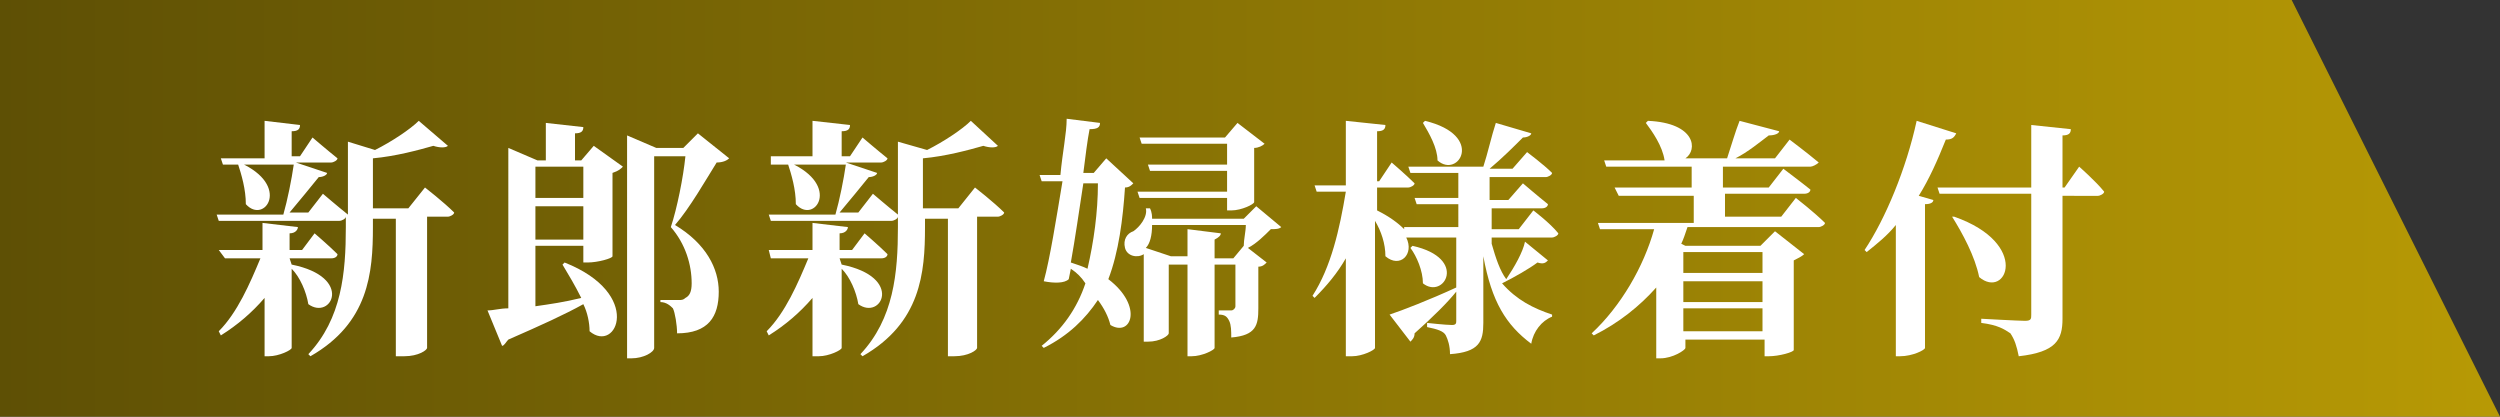 <?xml version="1.0" encoding="utf-8"?>
<!-- Generator: Adobe Illustrator 26.5.0, SVG Export Plug-In . SVG Version: 6.00 Build 0)  -->
<svg version="1.1" id="レイヤー_1" xmlns="http://www.w3.org/2000/svg" xmlns:xlink="http://www.w3.org/1999/xlink" x="0px"
	 y="0px" viewBox="0 0 120 20" style="enable-background:new 0 0 120 20;" xml:space="preserve">
<rect x="0" y="0" width="120" height="20" fill="#333333" stroke="none"/>
<style type="text/css">
	.st0{opacity:0.9;fill:url(#SVGID_1_);enable-background:new    ;}
	.st1{enable-background:new    ;}
	.st2{fill:#FFFFFF;}
	.st3{opacity:0.9;fill:url(#SVGID_00000019653125876971652000000003903568184379438473_);enable-background:new    ;}
	.st4{opacity:0.9;fill:url(#SVGID_00000096768116217721802900000006184328518514933179_);enable-background:new    ;}
	.st5{opacity:0.9;fill:url(#SVGID_00000016058335155804004240000018094606065388765884_);enable-background:new    ;}
	.st6{fill:url(#SVGID_00000095332155400612612860000010966225306590908589_);}
	.st7{opacity:0.9;fill:url(#SVGID_00000129919161645966178480000011239994733070908349_);enable-background:new    ;}
	.st8{opacity:0.9;fill:url(#SVGID_00000119821094931459032290000013432611567404920206_);enable-background:new    ;}
	.st9{opacity:0.9;fill:url(#SVGID_00000078036782737466404250000015796870346409201851_);enable-background:new    ;}
</style>
<linearGradient id="SVGID_1_" gradientUnits="userSpaceOnUse" x1="120" y1="10" x2="9.094947e-13" y2="10">
	<stop  offset="0" style="stop-color:#C6A500"/>
	<stop  offset="1" style="stop-color:#635300"/>
</linearGradient>
<polygon class="st0" points="110,0 0,0 0,20 110,20 120,20 "/>
<g class="st1">
	<path class="st2" d="M14,12.7c3,0.6,1.9,2.7,0.8,1.9c-0.1-0.6-0.4-1.3-0.8-1.7v3.8c0,0.1-0.6,0.4-1.1,0.4h-0.2v-2.8
		c-0.6,0.7-1.3,1.3-2.1,1.8l-0.1-0.2c0.9-0.9,1.5-2.3,2-3.5h-1.7L10.5,12h2.1v-1.3l1.7,0.2c0,0.1-0.1,0.3-0.4,0.3V12h0.6l0.6-0.8
		c0,0,0.7,0.6,1.1,1c0,0.1-0.1,0.2-0.3,0.2h-2L14,12.7L14,12.7z M20.4,9c0,0,0.9,0.7,1.4,1.2c0,0.1-0.2,0.2-0.3,0.2h-1v6.3
		c0,0.1-0.4,0.4-1.1,0.4H19v-6.6h-1.1v0.4c0,2.2-0.2,4.6-3,6.2l-0.1-0.1c1.6-1.7,1.8-3.9,1.8-6.1v-0.5c0,0.1-0.2,0.2-0.3,0.2h-5.8
		l-0.1-0.3h3.2c0.2-0.7,0.4-1.7,0.5-2.4h-3.4l-0.1-0.3h2.1V5.8L14.4,6c0,0.2-0.1,0.3-0.4,0.3v1.2h0.4L15,6.6c0,0,0.7,0.6,1.2,1
		c0,0.1-0.2,0.2-0.3,0.2h-1.7l1.5,0.5c0,0.1-0.2,0.2-0.4,0.2c-0.4,0.5-0.9,1.1-1.4,1.7h0.9l0.7-0.9c0,0,0.7,0.6,1.2,1V6.8L18,7.2
		c0.8-0.4,1.7-1,2.1-1.4L21.5,7c-0.1,0.1-0.4,0.1-0.7,0c-0.7,0.2-1.8,0.5-2.9,0.6v2.4h1.7L20.4,9z M11.5,7.8c2.5,1.1,1.2,3,0.3,2
		c0-0.7-0.2-1.4-0.4-2L11.5,7.8z"/>
	<path class="st2" d="M28.5,7l1.4,1c-0.1,0.1-0.2,0.2-0.5,0.3v4c0,0.1-0.7,0.3-1.2,0.3H28v-0.8h-2.3v2.9c0.7-0.1,1.4-0.2,2.2-0.4
		c-0.3-0.6-0.6-1.1-0.9-1.6l0.1-0.1c3.8,1.5,2.5,4.4,1.2,3.3c0-0.4-0.1-0.9-0.3-1.3c-0.9,0.5-2,1-3.6,1.7c-0.1,0.1-0.2,0.3-0.3,0.3
		l-0.7-1.7c0.3,0,0.6-0.1,1-0.1V7.1l1.4,0.6h0.4V5.9L28,6.1c0,0.2-0.1,0.3-0.4,0.3v1.3h0.3L28.5,7z M25.7,8v1.5H28V8H25.7z M28,11.5
		V9.9h-2.3v1.6H28z M35,7.6c-0.1,0.1-0.3,0.2-0.6,0.2c-0.5,0.8-1.3,2.2-2,3c1.5,0.9,2.1,2.1,2.1,3.2c0,1.2-0.5,2-2,2
		c0-0.4-0.1-1-0.2-1.2c-0.1-0.1-0.3-0.3-0.6-0.3v-0.1h0.9c0.1,0,0.2,0,0.3-0.1c0.2-0.1,0.3-0.3,0.3-0.7c0-0.9-0.3-1.9-1-2.7
		c0.3-0.9,0.6-2.4,0.7-3.4h-1.5v9.2c0,0.2-0.5,0.5-1.1,0.5h-0.2V6.5l1.4,0.6h1.3l0.7-0.7L35,7.6z"/>
	<path class="st2" d="M40.4,12.7c3,0.6,1.9,2.7,0.8,1.9c-0.1-0.6-0.4-1.3-0.8-1.7v3.8c0,0.1-0.6,0.4-1.1,0.4H39v-2.8
		c-0.6,0.7-1.3,1.3-2.1,1.8l-0.1-0.2c0.9-0.9,1.5-2.3,2-3.5H37L36.9,12H39v-1.3l1.7,0.2c0,0.1-0.1,0.3-0.4,0.3V12h0.6l0.6-0.8
		c0,0,0.7,0.6,1.1,1c0,0.1-0.1,0.2-0.3,0.2h-2L40.4,12.7L40.4,12.7z M46.8,9c0,0,0.9,0.7,1.4,1.2c0,0.1-0.2,0.2-0.3,0.2h-1v6.3
		c0,0.1-0.4,0.4-1.1,0.4h-0.3v-6.6h-1.1v0.4c0,2.2-0.2,4.6-3,6.2l-0.1-0.1c1.6-1.7,1.8-3.9,1.8-6.1v-0.5c0,0.1-0.2,0.2-0.3,0.2h-5.8
		l-0.1-0.3h3.2c0.2-0.7,0.4-1.7,0.5-2.4H37L37,7.5H39V5.8L40.8,6c0,0.2-0.1,0.3-0.4,0.3v1.2h0.4l0.6-0.9c0,0,0.7,0.6,1.2,1
		c0,0.1-0.2,0.2-0.3,0.2h-1.7l1.5,0.5c0,0.1-0.2,0.2-0.4,0.2c-0.4,0.5-0.9,1.1-1.4,1.7h0.9l0.7-0.9c0,0,0.7,0.6,1.2,1V6.8l1.4,0.4
		c0.8-0.4,1.7-1,2.1-1.4L47.9,7c-0.1,0.1-0.4,0.1-0.7,0c-0.7,0.2-1.8,0.5-2.9,0.6v2.4H46L46.8,9z M37.9,7.8c2.5,1.1,1.2,3,0.3,2
		c0-0.7-0.2-1.4-0.4-2L37.9,7.8z"/>
	<path class="st2" d="M54.4,8.8C54.3,8.9,54.2,9,54,9c-0.1,1.5-0.3,3.1-0.8,4.4c1.7,1.3,1.1,2.8,0.1,2.2c-0.1-0.4-0.3-0.8-0.6-1.2
		c-0.6,0.9-1.4,1.7-2.6,2.3l-0.1-0.1c1-0.8,1.7-1.8,2.1-3c-0.2-0.3-0.4-0.5-0.7-0.7l-0.1,0.5c-0.2,0.2-0.7,0.2-1.2,0.1
		c0.3-1.1,0.6-3,0.9-4.8H50l-0.1-0.3h1c0.1-1.1,0.3-2,0.3-2.7l1.6,0.2c0,0.2-0.1,0.3-0.5,0.3c-0.1,0.5-0.2,1.3-0.3,2.1h0.5l0.6-0.7
		L54.4,8.8z M52,8.8c-0.2,1.3-0.4,2.7-0.6,3.8c0.3,0.1,0.6,0.2,0.8,0.3c0.3-1.3,0.5-2.7,0.5-4.1H52z M61.5,10.9
		C61.4,11,61.2,11,61,11c-0.3,0.3-0.7,0.7-1.1,0.9l0.9,0.7c-0.1,0.1-0.2,0.2-0.4,0.2v2c0,0.8-0.1,1.3-1.3,1.4c0-0.3,0-0.6-0.1-0.8
		c-0.1-0.2-0.2-0.3-0.5-0.3v-0.2c0,0,0.5,0,0.6,0c0.1,0,0.2-0.1,0.2-0.2v-2h-1v4c0,0.1-0.6,0.4-1.1,0.4H57v-4.4h-0.9V16
		c0,0.1-0.4,0.4-1,0.4h-0.2v-4.2c-0.3,0.2-0.8,0.1-0.9-0.3c-0.1-0.4,0.1-0.7,0.4-0.8c0.3-0.2,0.7-0.7,0.6-1.1h0.2
		c0.1,0.2,0.1,0.4,0.1,0.5h4.4l0.6-0.6L61.5,10.9z M58.9,9.2v-1h-3.7l-0.1-0.3h3.8v-1h-4.1l-0.1-0.3h4.1l0.6-0.7l1.3,1
		c-0.1,0.1-0.3,0.2-0.5,0.2v2.6c0,0.1-0.6,0.4-1.1,0.4h-0.2V9.5h-4.2l-0.1-0.3H58.9z M59.7,11.8c0-0.3,0.1-0.7,0.1-1h-4.5
		c0,0.5-0.1,0.9-0.3,1.1l1.2,0.4H57v-1.3l1.6,0.2c0,0.1-0.1,0.2-0.3,0.3v0.9h0.9L59.7,11.8L59.7,11.8z"/>
	<path class="st2" d="M74.3,12.5c-0.1,0.1-0.2,0.2-0.5,0.1c-0.4,0.3-1.1,0.7-1.7,1c0.7,0.8,1.5,1.2,2.4,1.5l0,0.1
		c-0.5,0.2-0.9,0.7-1,1.3c-1.2-0.9-1.9-2-2.3-4.2v3.2c0,0.9-0.2,1.4-1.6,1.5c0-0.4-0.1-0.7-0.2-0.9c-0.1-0.2-0.4-0.3-0.9-0.4v-0.2
		c0,0,0.9,0.1,1.2,0.1c0.2,0,0.2-0.1,0.2-0.2V14c-0.4,0.5-1.1,1.2-2,2c0,0.2-0.1,0.3-0.2,0.4l-1-1.3c0.6-0.2,1.9-0.7,3.2-1.3v-2.4
		h-2.4c0.4,0.8-0.3,1.5-1,0.9c0-0.6-0.2-1.2-0.5-1.7v6.1c0,0.1-0.6,0.4-1.1,0.4h-0.3v-4.7c-0.4,0.7-0.9,1.3-1.5,1.9l-0.1-0.1
		c0.9-1.4,1.3-3.2,1.6-5h-1.4l-0.1-0.3h1.5V5.8L66.5,6c0,0.2-0.1,0.3-0.4,0.3v2.4h0.1l0.6-0.9c0,0,0.7,0.6,1.1,1
		c0,0.1-0.2,0.2-0.3,0.2h-1.5v1.1c0.6,0.3,1,0.6,1.3,0.9l0-0.1h2.6V9.8h-2l-0.1-0.3h2.1V8.3h-2.3l-0.1-0.3h3.6
		c0.2-0.6,0.4-1.5,0.6-2.1l1.7,0.5c0,0.1-0.2,0.2-0.4,0.2c-0.4,0.4-1,1-1.6,1.5h1.1l0.7-0.8c0,0,0.8,0.6,1.2,1
		c0,0.1-0.2,0.2-0.3,0.2h-2.7v1.1h0.9l0.7-0.8c0,0,0.7,0.6,1.2,1c0,0.1-0.1,0.2-0.3,0.2h-2.4V11h1.3l0.7-0.9c0,0,0.8,0.6,1.2,1.1
		c0,0.1-0.2,0.2-0.3,0.2h-2.9v0.3c0.2,0.7,0.4,1.3,0.7,1.7c0.4-0.6,0.8-1.3,0.9-1.8L74.3,12.5z M67.8,11.8c2.7,0.6,1.5,2.6,0.5,1.8
		c0-0.6-0.3-1.3-0.6-1.7L67.8,11.8z M68.4,5.8C71.3,6.5,70,8.6,69,7.7c0-0.6-0.4-1.3-0.7-1.8L68.4,5.8z"/>
	<path class="st2" d="M86.2,9.5c0,0,0.9,0.7,1.4,1.2c0,0.1-0.2,0.2-0.3,0.2H81c-0.1,0.3-0.2,0.6-0.3,0.8l0.2,0.1h3.6l0.7-0.7
		l1.4,1.1c-0.1,0.1-0.3,0.2-0.5,0.3v4.3c0,0.1-0.7,0.3-1.2,0.3h-0.2v-0.8h-3.8v0.4c0,0.1-0.6,0.5-1.2,0.5h-0.2v-3.4
		c-0.8,0.9-1.8,1.7-3,2.3l-0.1-0.1c1.4-1.3,2.5-3.2,3-5h-2.6l-0.1-0.3h4.6V9.4h-3.6L77.5,9h3.7V8h-4.1l-0.1-0.3H80l-0.1,0
		C79.8,7,79.3,6.3,79,5.9l0.1-0.1c2.3,0.1,2.4,1.4,1.8,1.8h2c0.2-0.6,0.4-1.3,0.6-1.8l1.9,0.5c0,0.1-0.2,0.2-0.5,0.2
		c-0.4,0.3-1,0.8-1.6,1.1h1.9l0.7-0.9c0,0,0.8,0.6,1.4,1.1C87.2,7.9,87,8,86.9,8h-4.2V9h2.2l0.7-0.9c0,0,0.8,0.6,1.3,1
		c0,0.1-0.1,0.2-0.3,0.2h-3.8v1.1h2.7L86.2,9.5z M80.8,12.1v1h3.8v-1H80.8z M80.8,14.5h3.8v-1h-3.8V14.5z M84.6,15.9v-1.1h-3.8v1.1
		H84.6z"/>
	<path class="st2" d="M93.9,6.4c-0.1,0.2-0.2,0.3-0.5,0.3c-0.4,1-0.8,1.9-1.3,2.7l0.7,0.2c0,0.1-0.1,0.2-0.4,0.2v6.9
		c0,0.1-0.6,0.4-1.2,0.4H91v-6.3c-0.4,0.5-0.9,0.9-1.4,1.3L89.5,12c1-1.5,2-3.9,2.5-6.2L93.9,6.4z M99.8,8c0,0,0.8,0.7,1.2,1.2
		c0,0.1-0.2,0.2-0.3,0.2H99v5.9c0,1-0.3,1.6-2.1,1.8c-0.1-0.5-0.2-0.8-0.4-1.1c-0.3-0.2-0.6-0.4-1.4-0.5v-0.2c0,0,1.8,0.1,2.1,0.1
		c0.3,0,0.3-0.1,0.3-0.3V9.3h-4.4L93,9h4.5V6l1.9,0.2c0,0.2-0.1,0.3-0.4,0.3V9h0.1L99.8,8z M93.8,10.4c3.7,1.3,2.5,4,1.2,2.9
		c-0.2-1-0.8-2.1-1.3-2.9L93.8,10.4z"/>
</g>
</svg>

